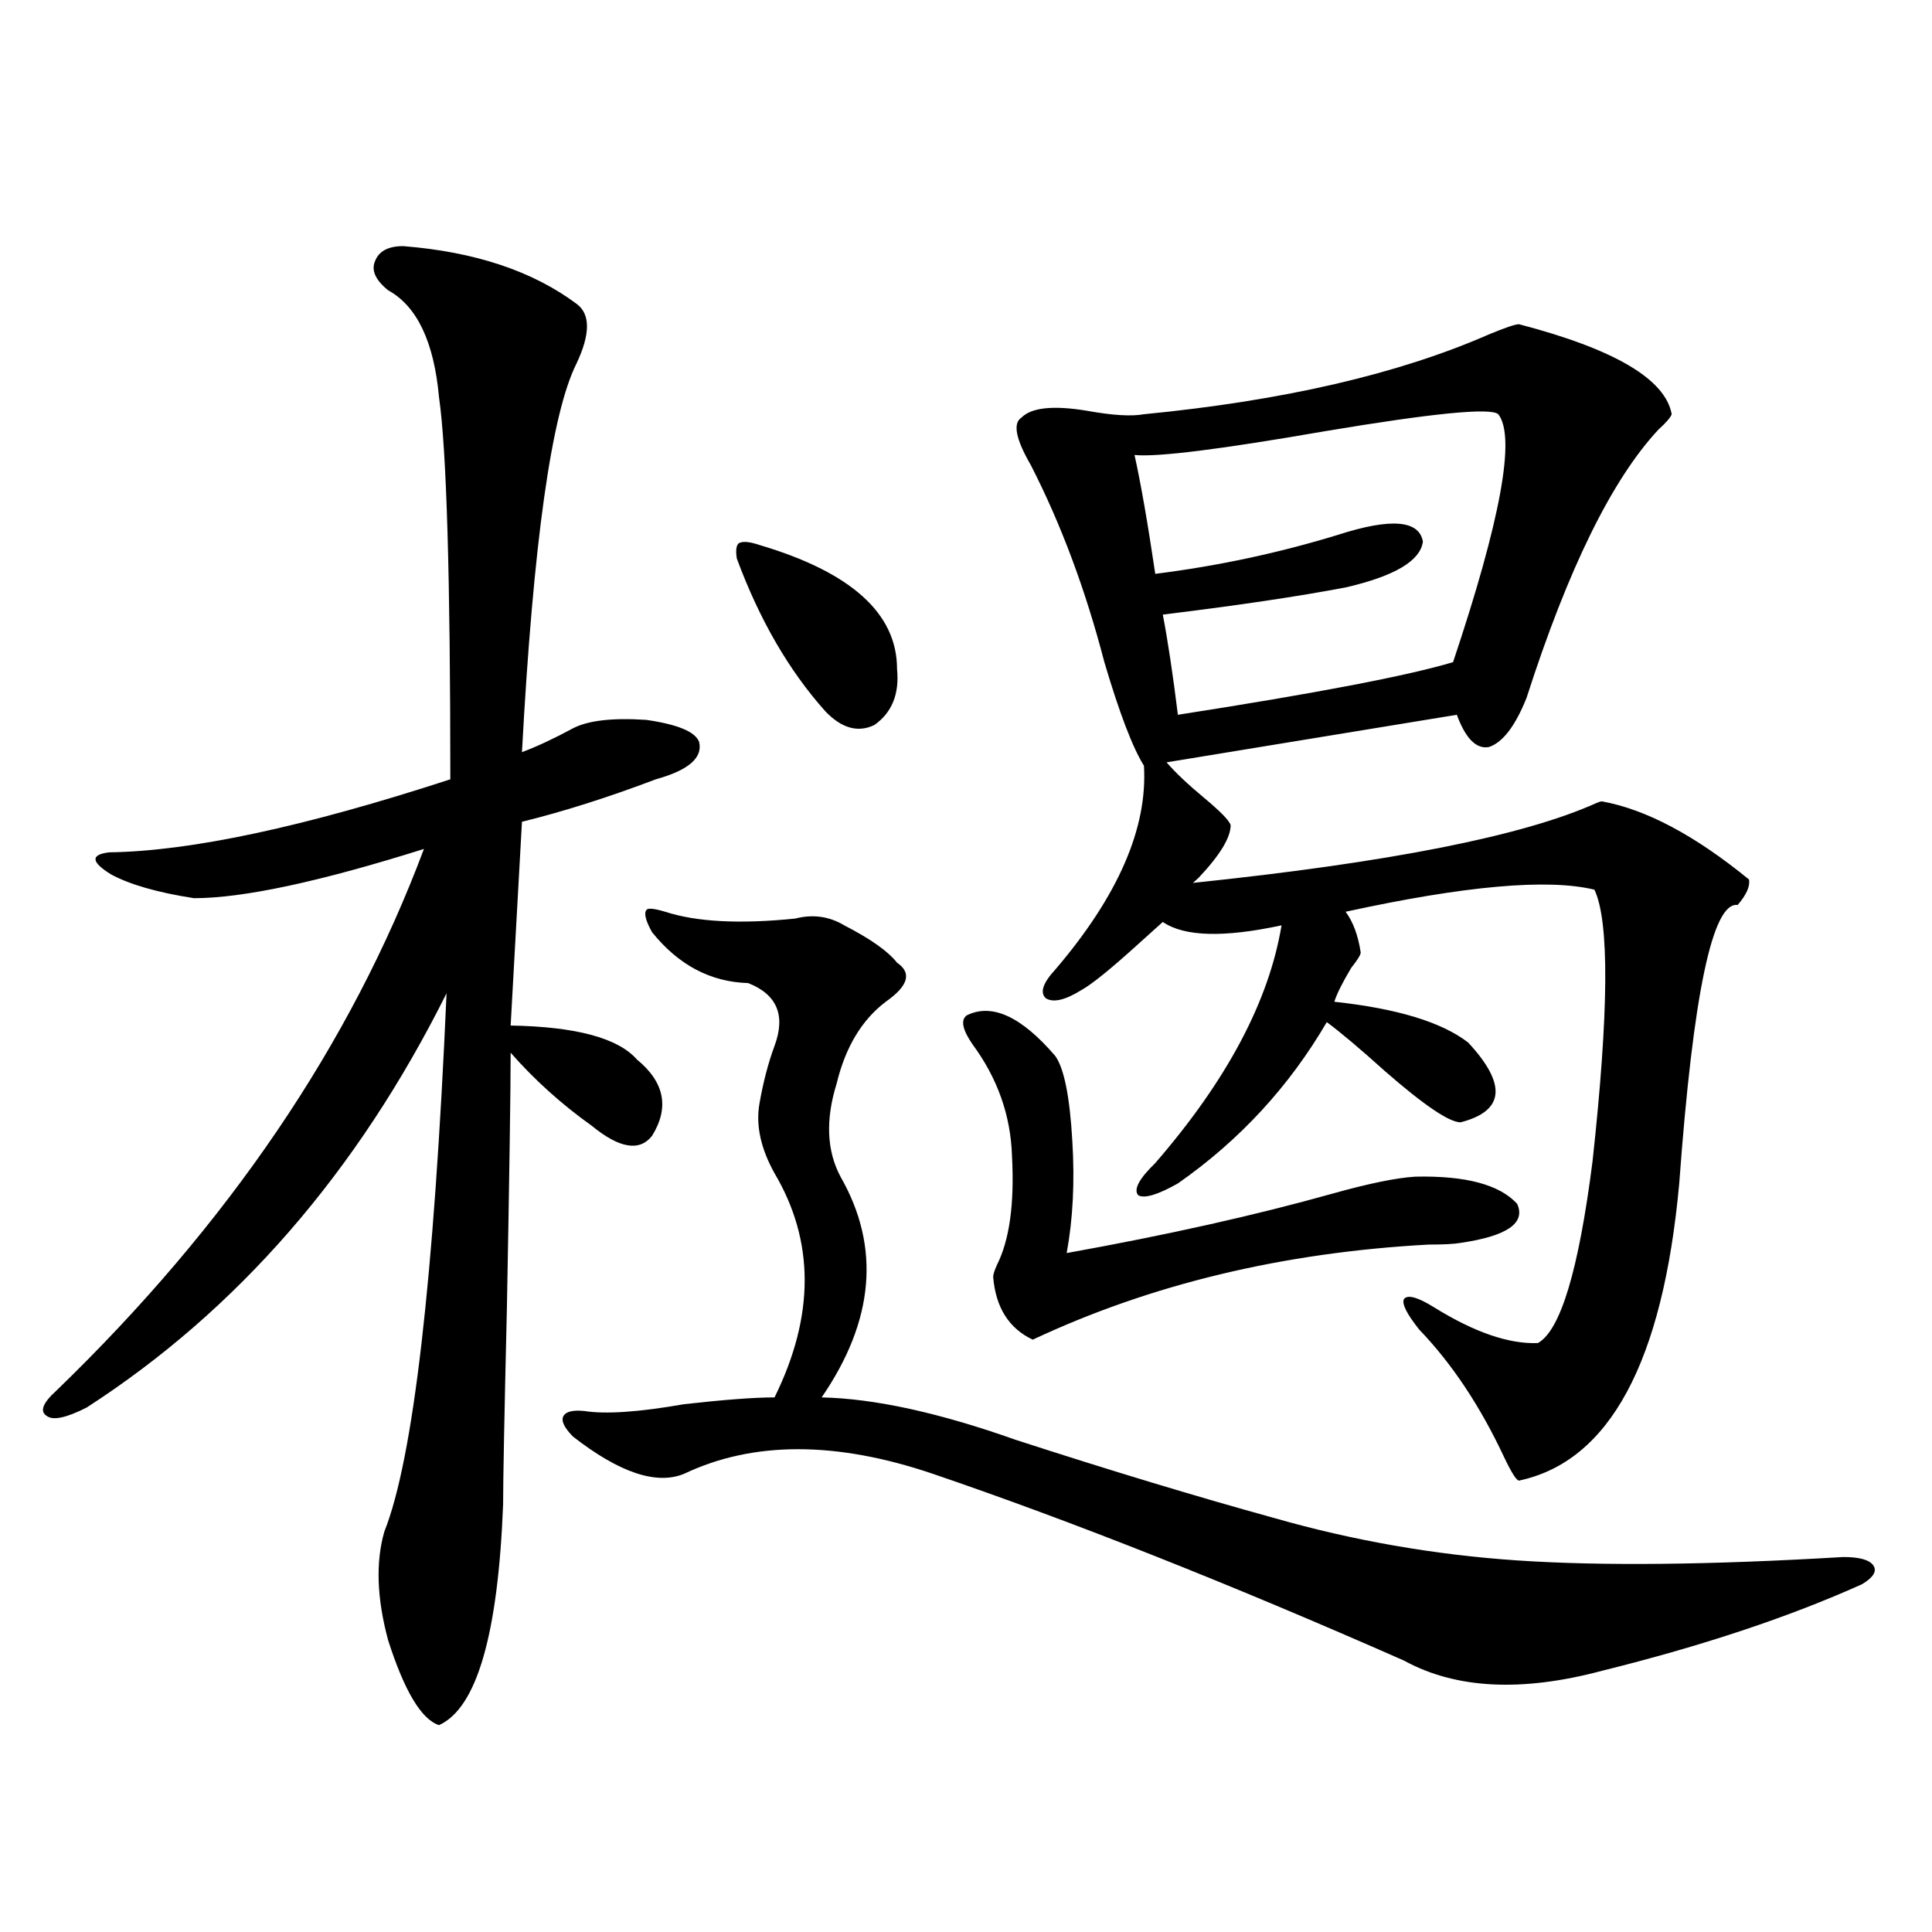 <?xml version="1.0" encoding="utf-8"?>
<!-- Generator: Adobe Illustrator 16.0.0, SVG Export Plug-In . SVG Version: 6.00 Build 0)  -->
<!DOCTYPE svg PUBLIC "-//W3C//DTD SVG 1.1//EN" "http://www.w3.org/Graphics/SVG/1.1/DTD/svg11.dtd">
<svg version="1.1" id="图层_1" xmlns="http://www.w3.org/2000/svg" xmlns:xlink="http://www.w3.org/1999/xlink" x="0px" y="0px"
	 width="1000px" height="1000px" viewBox="0 0 1000 1000" enable-background="new 0 0 1000 1000" xml:space="preserve">
<path d="M208.702,127.395c37.072,2.939,66.98,12.896,89.754,29.883c7.149,5.273,7.149,15.532,0,30.762
	c-13.018,25.791-22.438,92.876-28.292,201.27c7.805-2.925,16.585-7.031,26.341-12.305c7.805-4.092,20.487-5.562,38.048-4.395
	c16.25,2.349,25.365,6.152,27.316,11.426c1.951,8.213-5.533,14.653-22.438,19.336c-24.725,9.38-47.804,16.699-69.267,21.973
	l-5.854,105.469c33.811,0.591,55.608,6.455,65.364,17.578c14.299,11.729,16.905,24.912,7.805,39.551
	c-6.509,8.213-16.92,6.455-31.219-5.273c-15.609-11.123-29.603-23.73-41.95-37.793c0,19.336-0.655,63.584-1.951,132.715
	c-1.311,55.083-1.951,88.77-1.951,101.074c-2.606,67.374-13.658,105.469-33.17,114.258c-9.115-2.938-17.896-17.578-26.341-43.945
	c-5.854-21.684-6.509-40.43-1.951-56.25c14.954-37.49,25.686-130.366,32.194-278.613c-46.188,92.588-108.29,164.067-186.337,214.453
	c-10.411,5.273-17.24,6.743-20.487,4.395c-3.902-2.334-2.286-6.729,4.878-13.184c89.099-86.133,152.512-179.585,190.239-280.371
	c-53.992,17.002-93.656,25.488-119.021,25.488c-18.871-2.925-33.17-7.031-42.926-12.305c-10.411-6.44-10.731-10.244-0.976-11.426
	c42.271-0.576,101.126-13.184,176.581-37.793c0-104.878-1.951-170.796-5.854-197.754c-2.606-28.701-11.387-47.158-26.341-55.371
	c-6.509-5.273-8.78-10.244-6.829-14.941C196.02,130.031,200.897,127.395,208.702,127.395z M659.423,785.695
	c40.975,11.729,82.925,19.048,125.851,21.973c43.566,2.939,99.83,2.349,168.776-1.758c8.445,0,13.658,1.47,15.609,4.395
	c1.951,2.939,0,6.152-5.854,9.668c-37.728,16.988-82.604,31.93-134.631,44.824c-41.63,11.124-75.775,9.366-102.437-5.273
	c-90.409-39.839-171.703-72.07-243.896-96.68c-50.09-16.987-93.016-16.987-128.777,0c-14.313,5.864-33.505-0.576-57.56-19.336
	c-4.558-4.683-6.188-8.198-4.878-10.547c1.296-2.334,4.878-3.213,10.731-2.637c11.052,1.758,28.292,0.591,51.706-3.516
	c20.808-2.334,36.417-3.516,46.828-3.516c20.808-42.188,20.808-80.859,0-116.016c-7.164-12.881-9.756-24.897-7.805-36.035
	c1.951-11.123,4.543-21.094,7.805-29.883c5.854-15.82,1.296-26.655-13.658-32.52c-19.512-0.576-36.097-9.365-49.755-26.367
	c-3.262-5.85-4.237-9.668-2.927-11.426c0.641-1.167,3.902-0.879,9.756,0.879c16.25,5.273,38.688,6.455,67.315,3.516
	c9.101-2.334,17.561-1.167,25.365,3.516c13.658,7.031,22.759,13.486,27.316,19.336c7.805,5.273,5.854,12.017-5.854,20.215
	c-12.362,9.38-20.822,23.442-25.365,42.188c-5.854,18.76-5.213,34.868,1.951,48.34c20.808,36.338,17.561,74.419-9.756,114.258
	c27.316,0.591,60.807,7.91,100.485,21.973C574.547,761.086,619.089,774.572,659.423,785.695z M393.088,282.082
	c47.469,14.063,71.218,35.459,71.218,64.16c1.296,12.896-2.606,22.563-11.707,29.004c-8.46,4.106-16.92,1.758-25.365-7.031
	c-18.871-21.094-34.146-47.461-45.853-79.102c-0.655-4.092-0.335-6.729,0.976-7.91C384.308,280.036,387.875,280.324,393.088,282.082
	z M500.402,525.539c13.003-6.44,28.292,0.591,45.853,21.094c4.543,6.455,7.47,21.094,8.78,43.945
	c1.296,21.094,0.32,40.43-2.927,58.008c52.026-9.365,97.879-19.624,137.558-30.762c18.856-5.273,33.17-8.198,42.926-8.789
	c26.006-0.576,43.566,4.106,52.682,14.063c4.543,9.971-5.213,16.699-29.268,20.215c-3.262,0.591-8.78,0.879-16.585,0.879
	c-75.455,4.106-143.746,20.518-204.873,49.219c-12.362-5.85-19.191-16.699-20.487-32.52c0-1.167,0.641-3.213,1.951-6.152
	c6.494-12.881,9.101-31.641,7.805-56.25c-0.655-21.094-7.484-40.43-20.487-58.008C498.116,532.873,497.141,527.888,500.402,525.539z
	 M786.249,167.824c49.42,12.896,75.761,28.428,79.022,46.582c-0.655,1.758-2.927,4.395-6.829,7.91
	c-24.069,25.791-46.828,72.07-68.291,138.867c-5.854,14.653-12.362,23.154-19.512,25.488c-6.509,1.182-12.042-4.395-16.585-16.699
	l-150.24,24.609c4.543,5.273,11.052,11.426,19.512,18.457c8.445,7.031,13.003,11.729,13.658,14.063
	c0,6.455-5.533,15.532-16.585,27.246c-1.311,1.182-2.286,2.061-2.927,2.637c101.461-10.547,171.048-24.307,208.775-41.309
	c1.296-0.576,2.271-0.879,2.927-0.879c22.759,4.106,48.124,17.578,76.096,40.43c0.641,3.516-1.311,7.91-5.854,13.184
	c-13.018-1.758-23.094,46.294-30.243,144.141c-8.46,92.588-36.097,143.853-82.925,153.809c-1.311,0-3.902-4.092-7.805-12.305
	c-12.362-26.367-26.996-48.34-43.901-65.918c-6.509-8.198-9.115-13.472-7.805-15.82c1.951-2.334,7.149-0.879,15.609,4.395
	c20.808,12.896,38.688,19.048,53.657,18.457c11.707-6.44,21.128-37.793,28.292-94.043c8.445-77.344,8.78-124.214,0.976-140.625
	c-24.069-5.85-66.995-2.046-128.777,11.426c3.902,5.273,6.494,12.305,7.805,21.094c0,1.182-1.631,3.818-4.878,7.91
	c-4.558,7.622-7.484,13.486-8.78,17.578c32.515,3.516,55.608,10.547,69.267,21.094c20.152,21.685,18.856,35.459-3.902,41.309
	c-5.854,0-18.871-8.789-39.023-26.367c-13.018-11.714-23.094-20.215-30.243-25.488c-19.512,33.398-45.212,61.235-77.071,83.496
	c-10.411,5.864-17.24,7.91-20.487,6.152c-2.606-2.925,0.32-8.486,8.78-16.699c37.072-42.764,58.855-83.784,65.364-123.047
	c-29.923,6.455-50.41,5.864-61.462-1.758c-3.262,2.939-8.14,7.334-14.634,13.184c-13.018,11.729-22.118,19.048-27.316,21.973
	c-8.46,5.273-14.634,6.743-18.536,4.395c-3.262-2.925-1.631-7.91,4.878-14.941c32.515-38.081,47.804-73.237,45.853-105.469
	c-5.854-9.365-12.683-27.246-20.487-53.613c-9.756-37.49-22.438-71.479-38.048-101.953c-7.805-13.472-9.436-21.67-4.878-24.609
	c5.198-5.273,16.585-6.44,34.146-3.516c13.003,2.349,22.759,2.939,29.268,1.758c72.193-7.031,131.704-20.791,178.532-41.309
	C779.085,169.582,784.298,167.824,786.249,167.824z M775.518,214.406c-3.902-3.516-33.825-0.576-89.754,8.789
	c-53.992,9.38-86.827,13.486-98.534,12.305c3.247,14.653,6.829,35.156,10.731,61.523c32.515-4.092,64.054-10.835,94.632-20.215
	c27.316-8.789,41.95-7.607,43.901,3.516c-1.311,9.971-14.634,17.881-39.999,23.73c-24.725,4.697-56.264,9.38-94.632,14.063
	c2.592,13.486,5.198,30.762,7.805,51.855c71.538-11.123,119.021-20.215,142.436-27.246
	C776.813,268.898,784.618,226.135,775.518,214.406z"/>
</svg>
